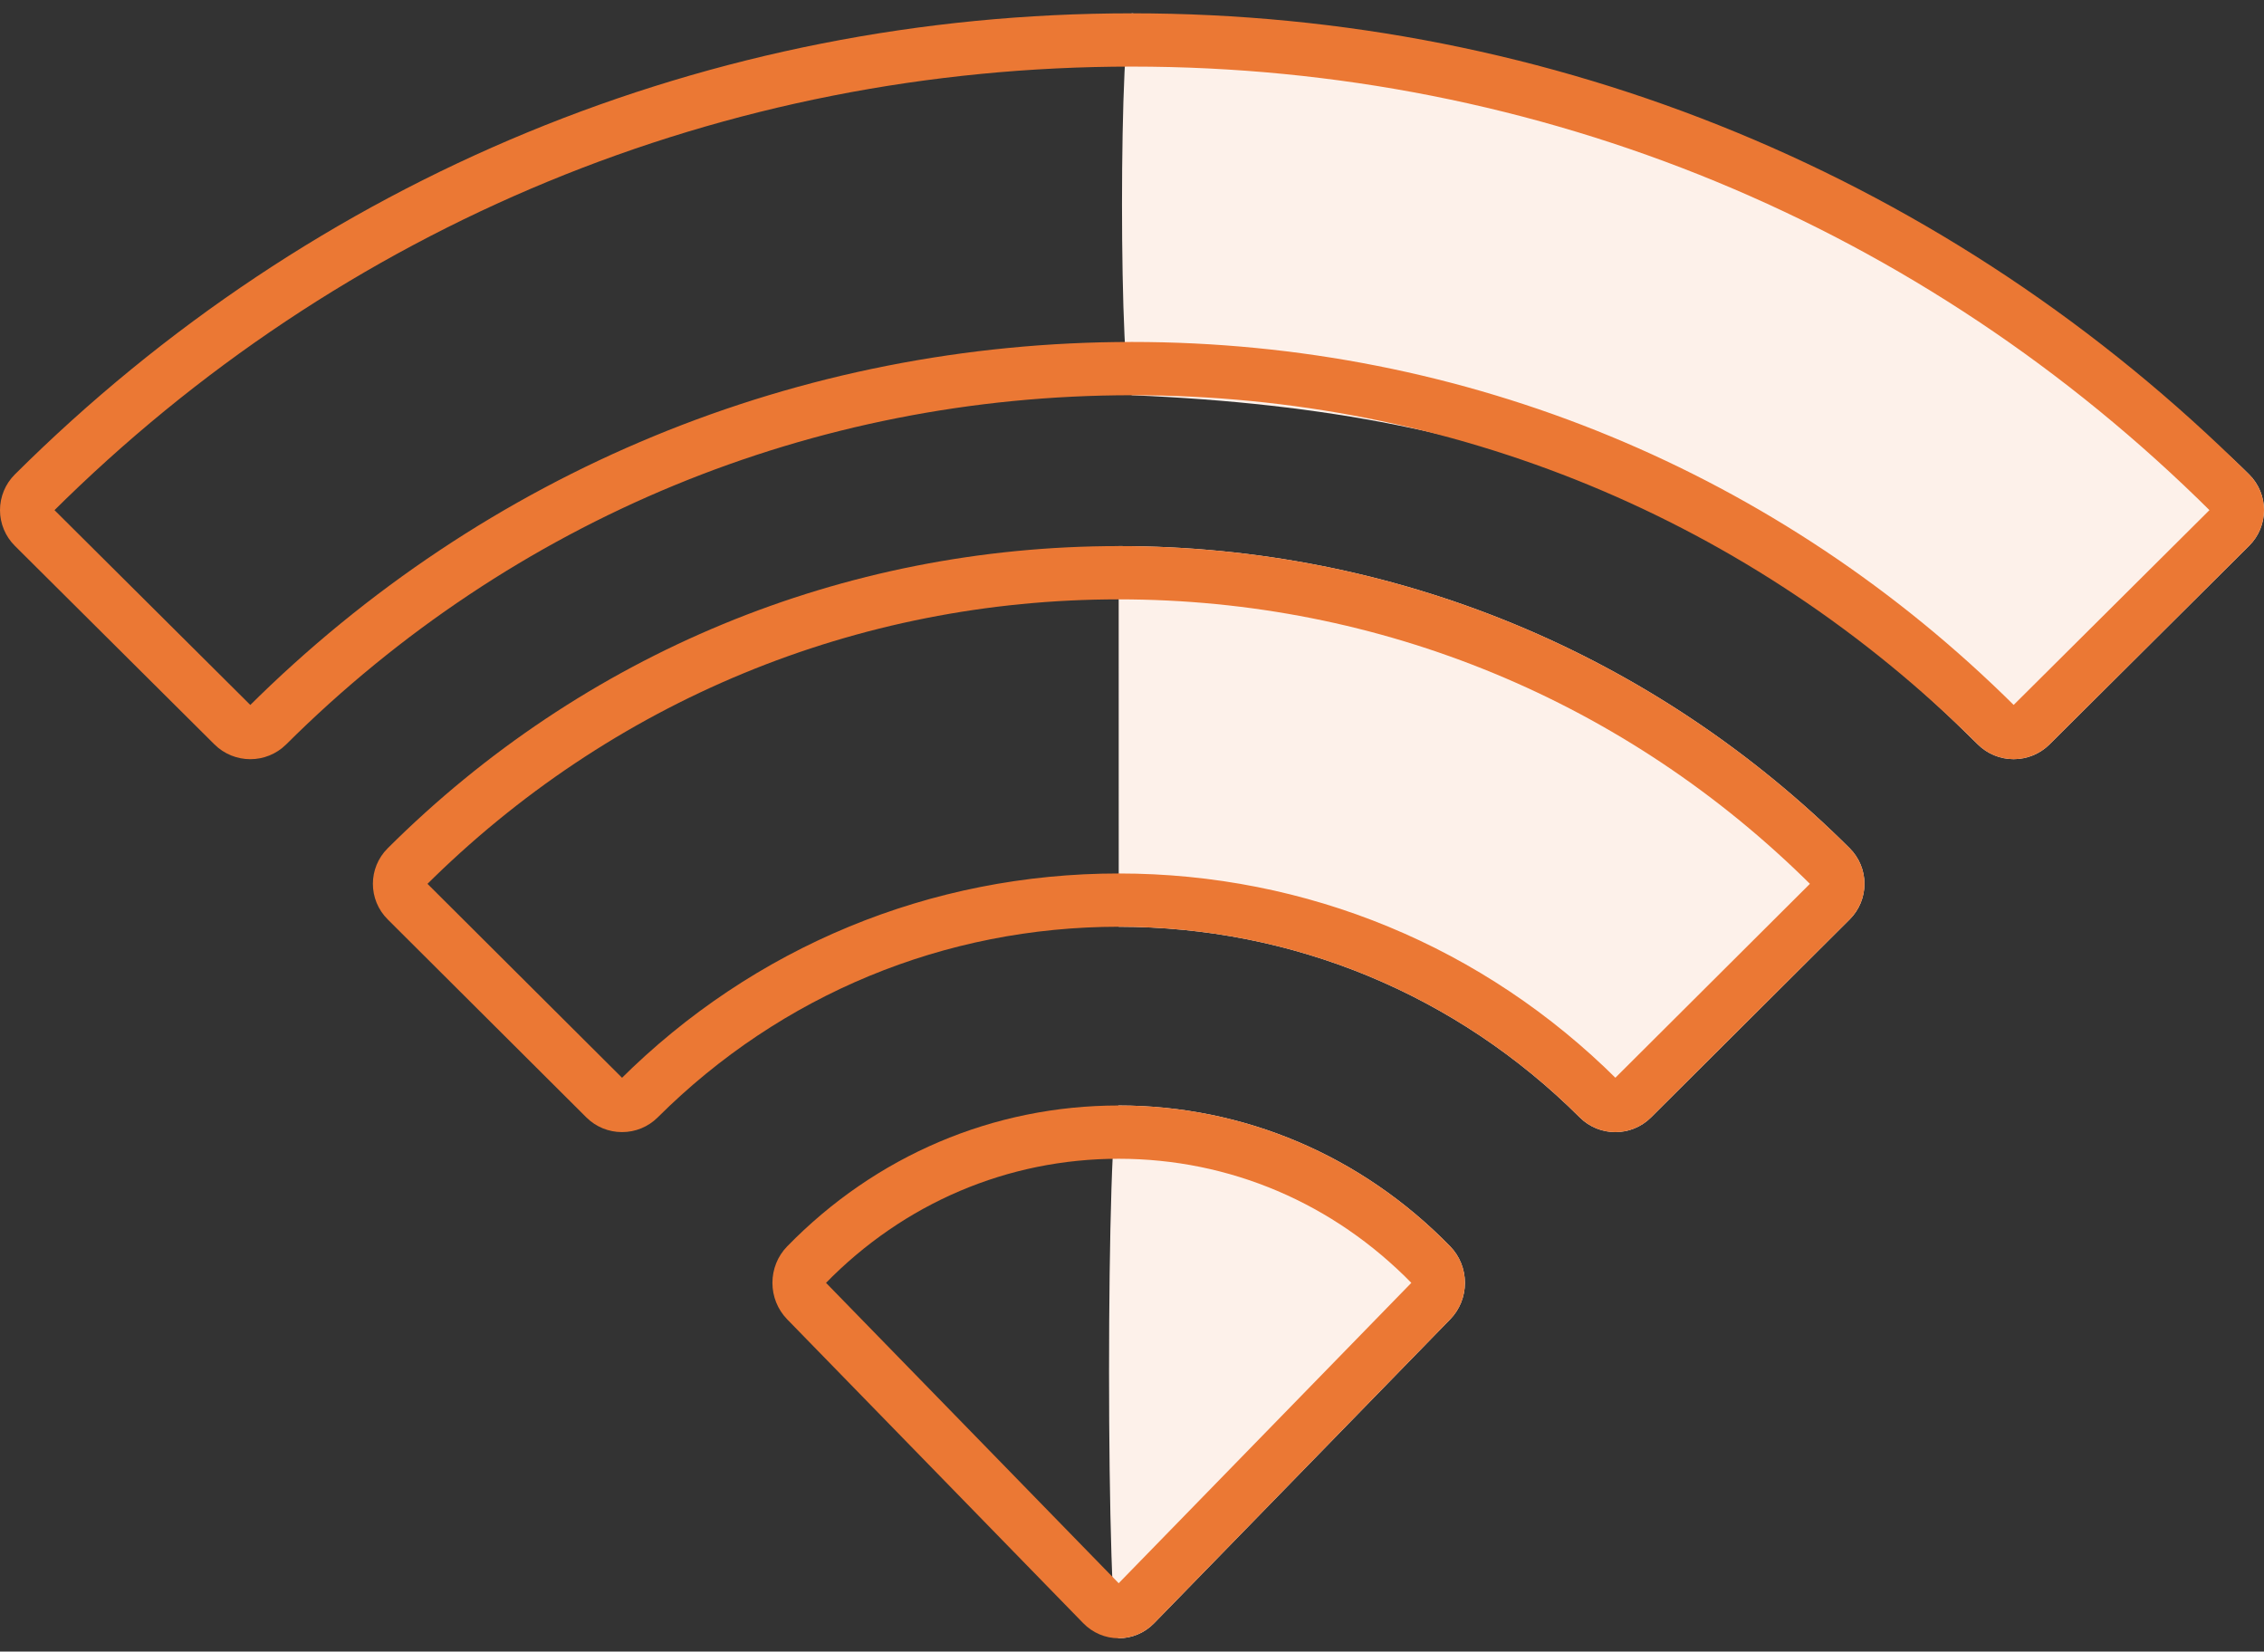 <?xml version="1.0" encoding="UTF-8"?>
<svg width="85px" height="62px" viewBox="0 0 85 62" version="1.1" xmlns="http://www.w3.org/2000/svg" xmlns:xlink="http://www.w3.org/1999/xlink">
    <rect x="0" y="0" width="85" height="62" fill="#333333" stroke="none"/>
    <!-- Generator: Sketch 57.1 (83088) - https://sketch.com -->
    <title>Group 49</title>
    <desc>Created with Sketch.</desc>
    <g id="v12-kožo" stroke="none" stroke-width="1" fill="none" fill-rule="evenodd">
        <g id="cechova_sluzby_zoznam_v12" transform="translate(-608, -2116)" fill-rule="nonzero">
            <g id="Group-49" transform="translate(608, 2116)">
                <path d="M42,61.5 C42.482,61.5 42.963,61.312 43.331,60.935 L54.449,49.524 C54.802,49.162 55,48.67 55,48.158 C55,47.646 54.802,47.155 54.449,46.792 C51.122,43.379 46.702,41.5 41.999,41.5 C41.518,41.5 41.518,61.5 42,61.5 Z" id="Path" fill="#FDF1EA"></path>
                <path d="M30.267,47.49 C30.097,47.664 30,47.905 30,48.158 C30,48.411 30.097,48.651 30.267,48.826 L41.386,60.237 C41.554,60.409 41.772,60.5 42,60.5 C42.228,60.5 42.446,60.409 42.614,60.237 L53.733,48.826 C53.903,48.652 54,48.411 54,48.158 C54,47.906 53.903,47.665 53.733,47.49 C50.594,44.27 46.431,42.5 41.999,42.5 C37.568,42.5 33.405,44.27 30.267,47.49 Z" id="Path" stroke="#EB7834" stroke-width="2"></path>
                <path d="M61.987,41.947 L69.446,34.514 C69.801,34.16 70,33.679 70,33.179 C70,32.678 69.801,32.199 69.446,31.844 C62.104,24.529 52.357,20.5 42,20.5 C42,20.5 42,34.79 42.002,34.79 C48.532,34.79 54.679,37.332 59.31,41.947 C60.049,42.684 61.247,42.684 61.987,41.947 Z" id="Path" fill="#FDF1EA"></path>
                <path d="M61.281,41.239 L68.74,33.805 C68.906,33.639 69,33.414 69,33.179 C69,32.944 68.906,32.719 68.74,32.552 C61.585,25.424 52.092,21.5 42,21.5 C31.908,21.5 22.415,25.424 15.26,32.554 C14.913,32.899 14.913,33.46 15.261,33.805 L22.72,41.239 C22.89,41.408 23.116,41.499 23.354,41.499 C23.592,41.499 23.817,41.408 23.987,41.239 C28.806,36.438 35.208,33.79 42.002,33.79 C48.796,33.79 55.198,36.437 60.016,41.239 C60.365,41.587 60.931,41.587 61.281,41.239 Z" id="Path" stroke="#EB7834" stroke-width="2"></path>
                <path d="M42.499,14.837 C57.082,15.443 65.758,19.491 74.255,27.945 C74.612,28.3 75.096,28.499 75.601,28.499 C76.106,28.499 76.59,28.3 76.947,27.945 L84.442,20.488 C85.186,19.749 85.186,18.55 84.442,17.811 C73.22,6.648 42.998,0.5 42.499,0.5 C42,0.5 42,14.816 42.499,14.837 Z" id="Path" fill="#FDF1EA"></path>
                <path d="M10.039,27.236 C18.723,18.596 30.253,13.837 42.499,13.837 C54.745,13.837 66.276,18.596 74.961,27.236 C75.129,27.404 75.36,27.499 75.601,27.499 C75.842,27.499 76.073,27.404 76.242,27.236 L83.737,19.78 C84.088,19.431 84.088,18.868 83.737,18.52 C72.702,7.543 58.061,1.5 42.499,1.5 C26.939,1.5 12.297,7.543 1.262,18.52 C1.094,18.687 1,18.914 1,19.151 C1,19.387 1.094,19.613 1.262,19.781 L8.756,27.236 C9.111,27.588 9.685,27.588 10.039,27.236 Z" id="Path" stroke="#EB7834" stroke-width="2"></path>
            </g>
        </g>
    </g>
</svg>